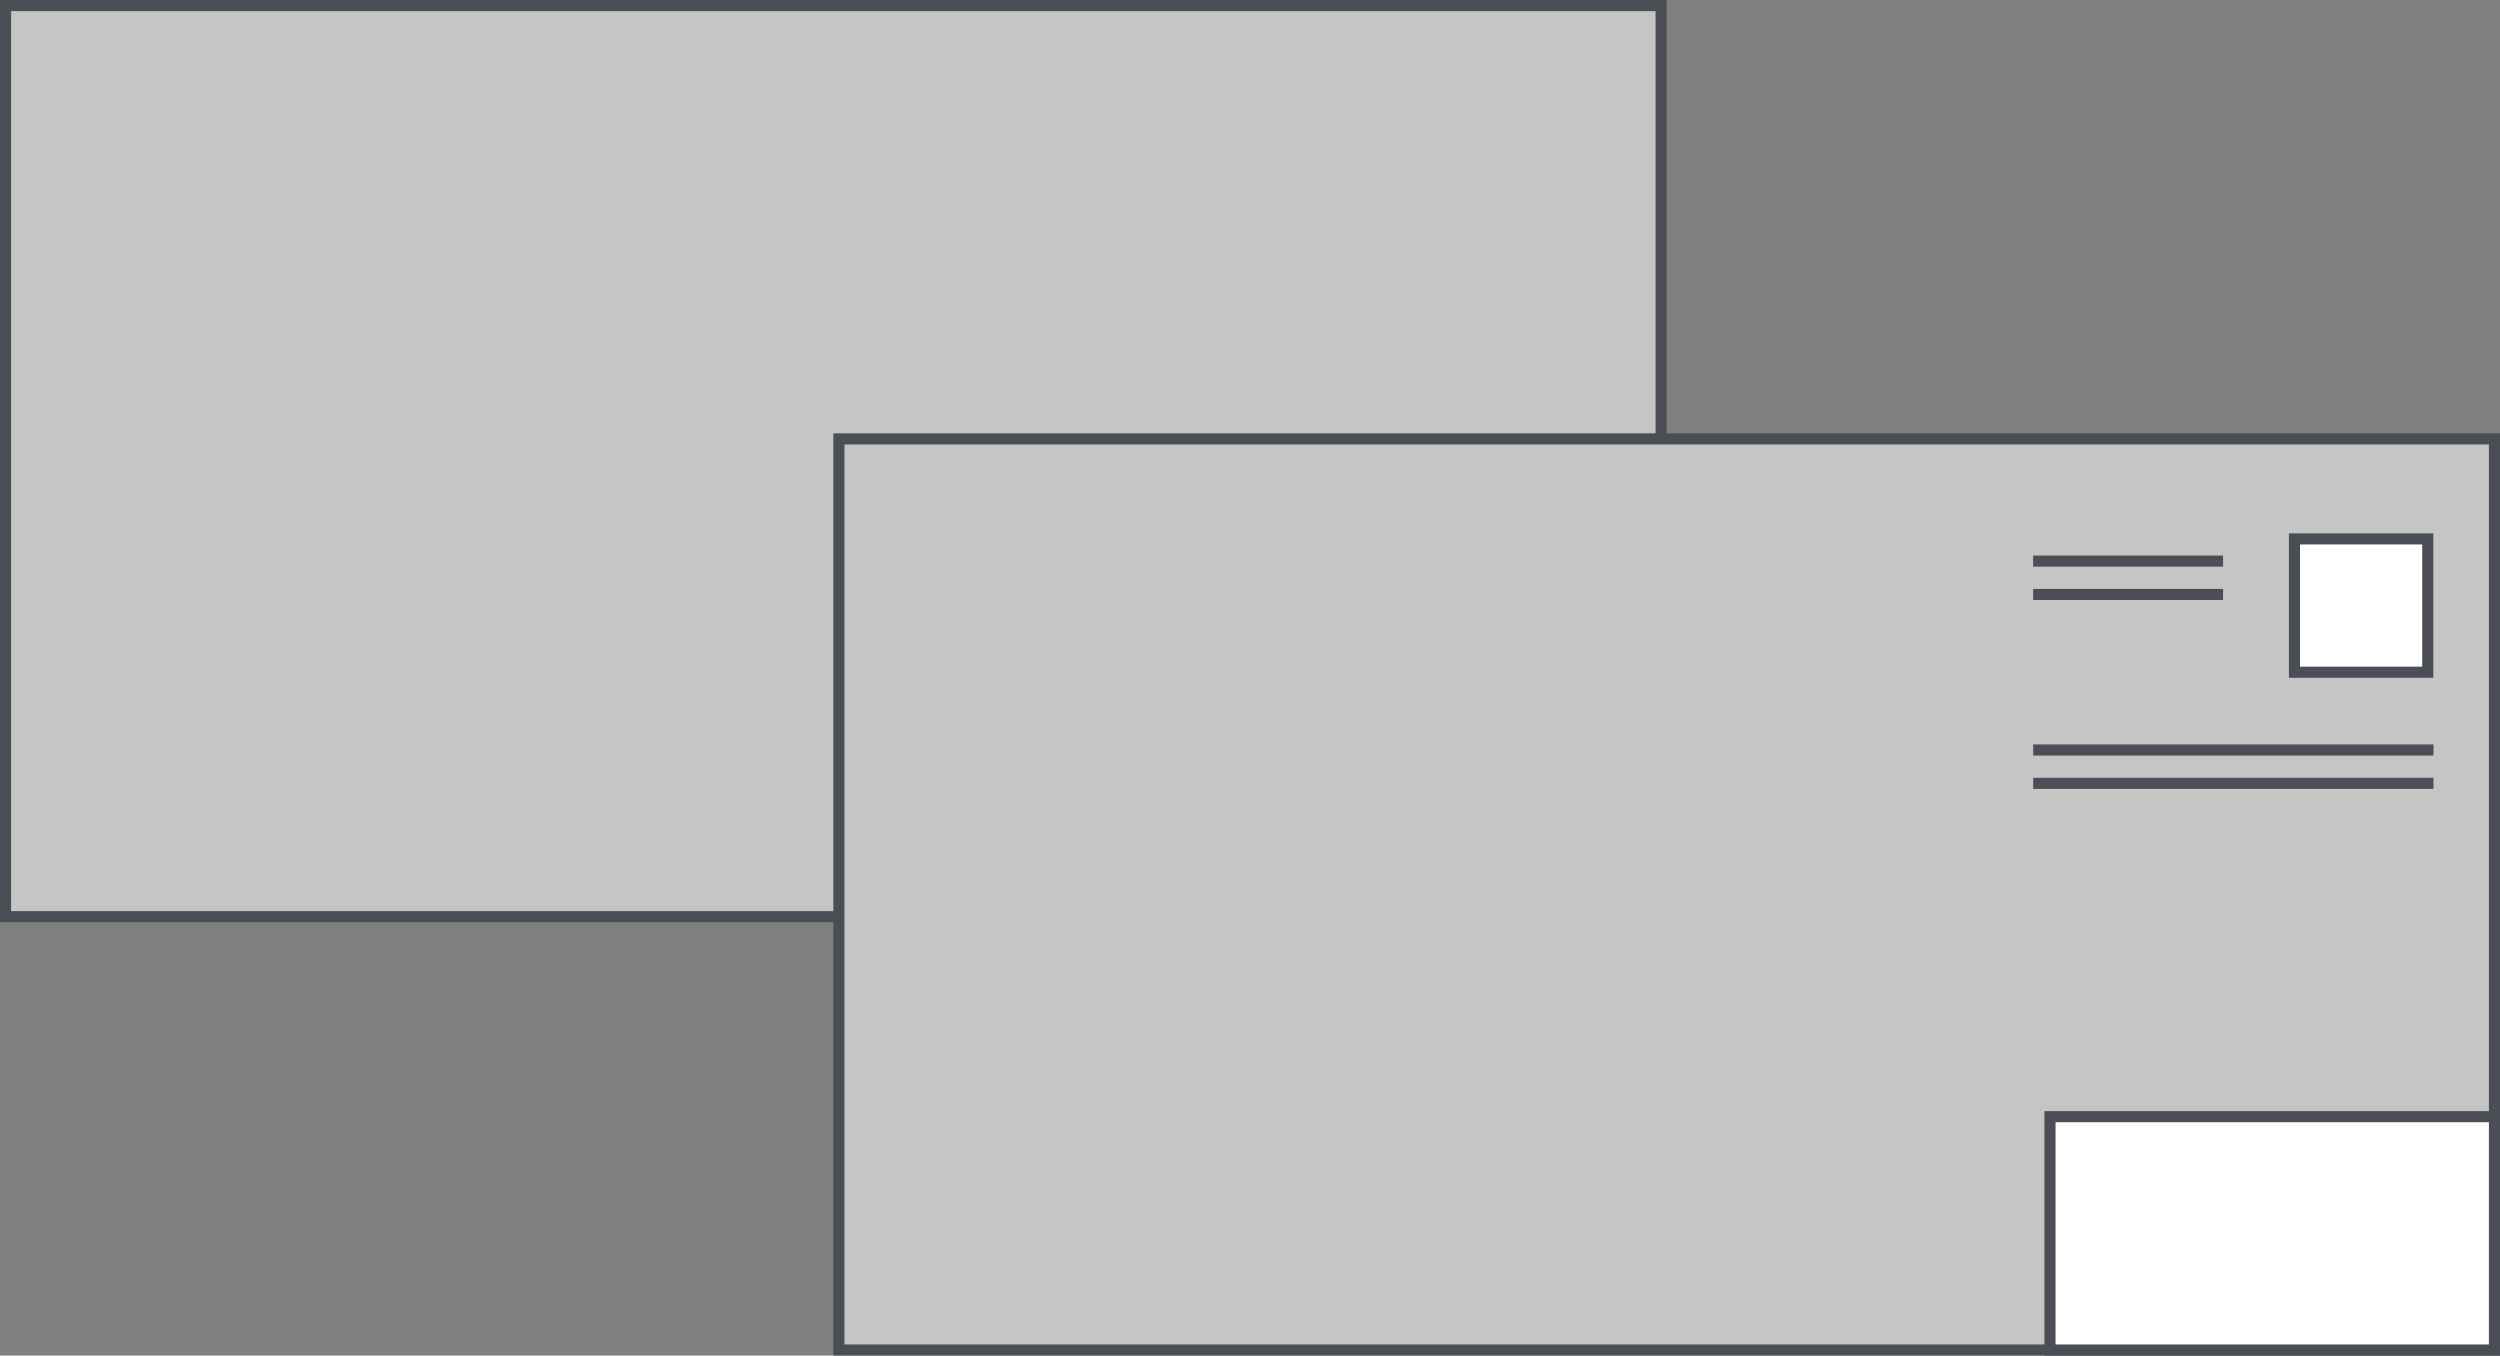<?xml version="1.0" encoding="UTF-8"?>
<svg width="225px" height="122px" viewBox="0 0 225 122" version="1.1" xmlns="http://www.w3.org/2000/svg" xmlns:xlink="http://www.w3.org/1999/xlink">
    <rect x="0" y="0" width="225" height="122" fill="#808080" stroke="none"/>
    <!-- Generator: sketchtool 53.2 (72643) - https://sketchapp.com -->
    <title>AD90735A-2C91-40AA-AE9B-B304D2E14D10</title>
    <desc>Created with sketchtool.</desc>
    <g id="Page-1" stroke="none" stroke-width="1" fill="none" fill-rule="evenodd">
        <g id="Desktop-HD" transform="translate(-586, -1950)" stroke="#4C4E56">
            <g id="Group-20" transform="translate(248, 1868)">
                <g id="Group-3" transform="translate(323, 73)">
                    <g id="Group-31" transform="translate(15, 8.5)">
                        <rect id="Rectangle-Copy-3" fill="#C5C5C5" transform="translate(75, 42) scale(1, -1) rotate(-90) translate(-75, -42) " x="34" y="-32.5" width="82" height="149"></rect>
                        <rect id="Rectangle-Copy-12" fill="#C5C5C5" transform="translate(150, 81) scale(1, -1) rotate(-90) translate(-150, -81) " x="109" y="6.5" width="82" height="149"></rect>
                        <rect id="Rectangle-Copy-15" fill="#FFFFFF" x="184.5" y="101" width="40" height="21"></rect>
                        <rect id="Rectangle-Copy-16" fill="#FFFFFF" x="206.5" y="49" width="12" height="12"></rect>
                        <path d="M199.575,54 L183.482,54" id="Line-2-Copy-12" stroke-linecap="square"></path>
                        <path d="M199.575,51 L183.482,51" id="Line-2-Copy-13" stroke-linecap="square"></path>
                        <path d="M218.514,68 L183.486,68" id="Line-2-Copy-14" stroke-linecap="square"></path>
                        <path d="M218.514,71 L183.486,71" id="Line-2-Copy-15" stroke-linecap="square"></path>
                    </g>
                </g>
            </g>
        </g>
    </g>
</svg>